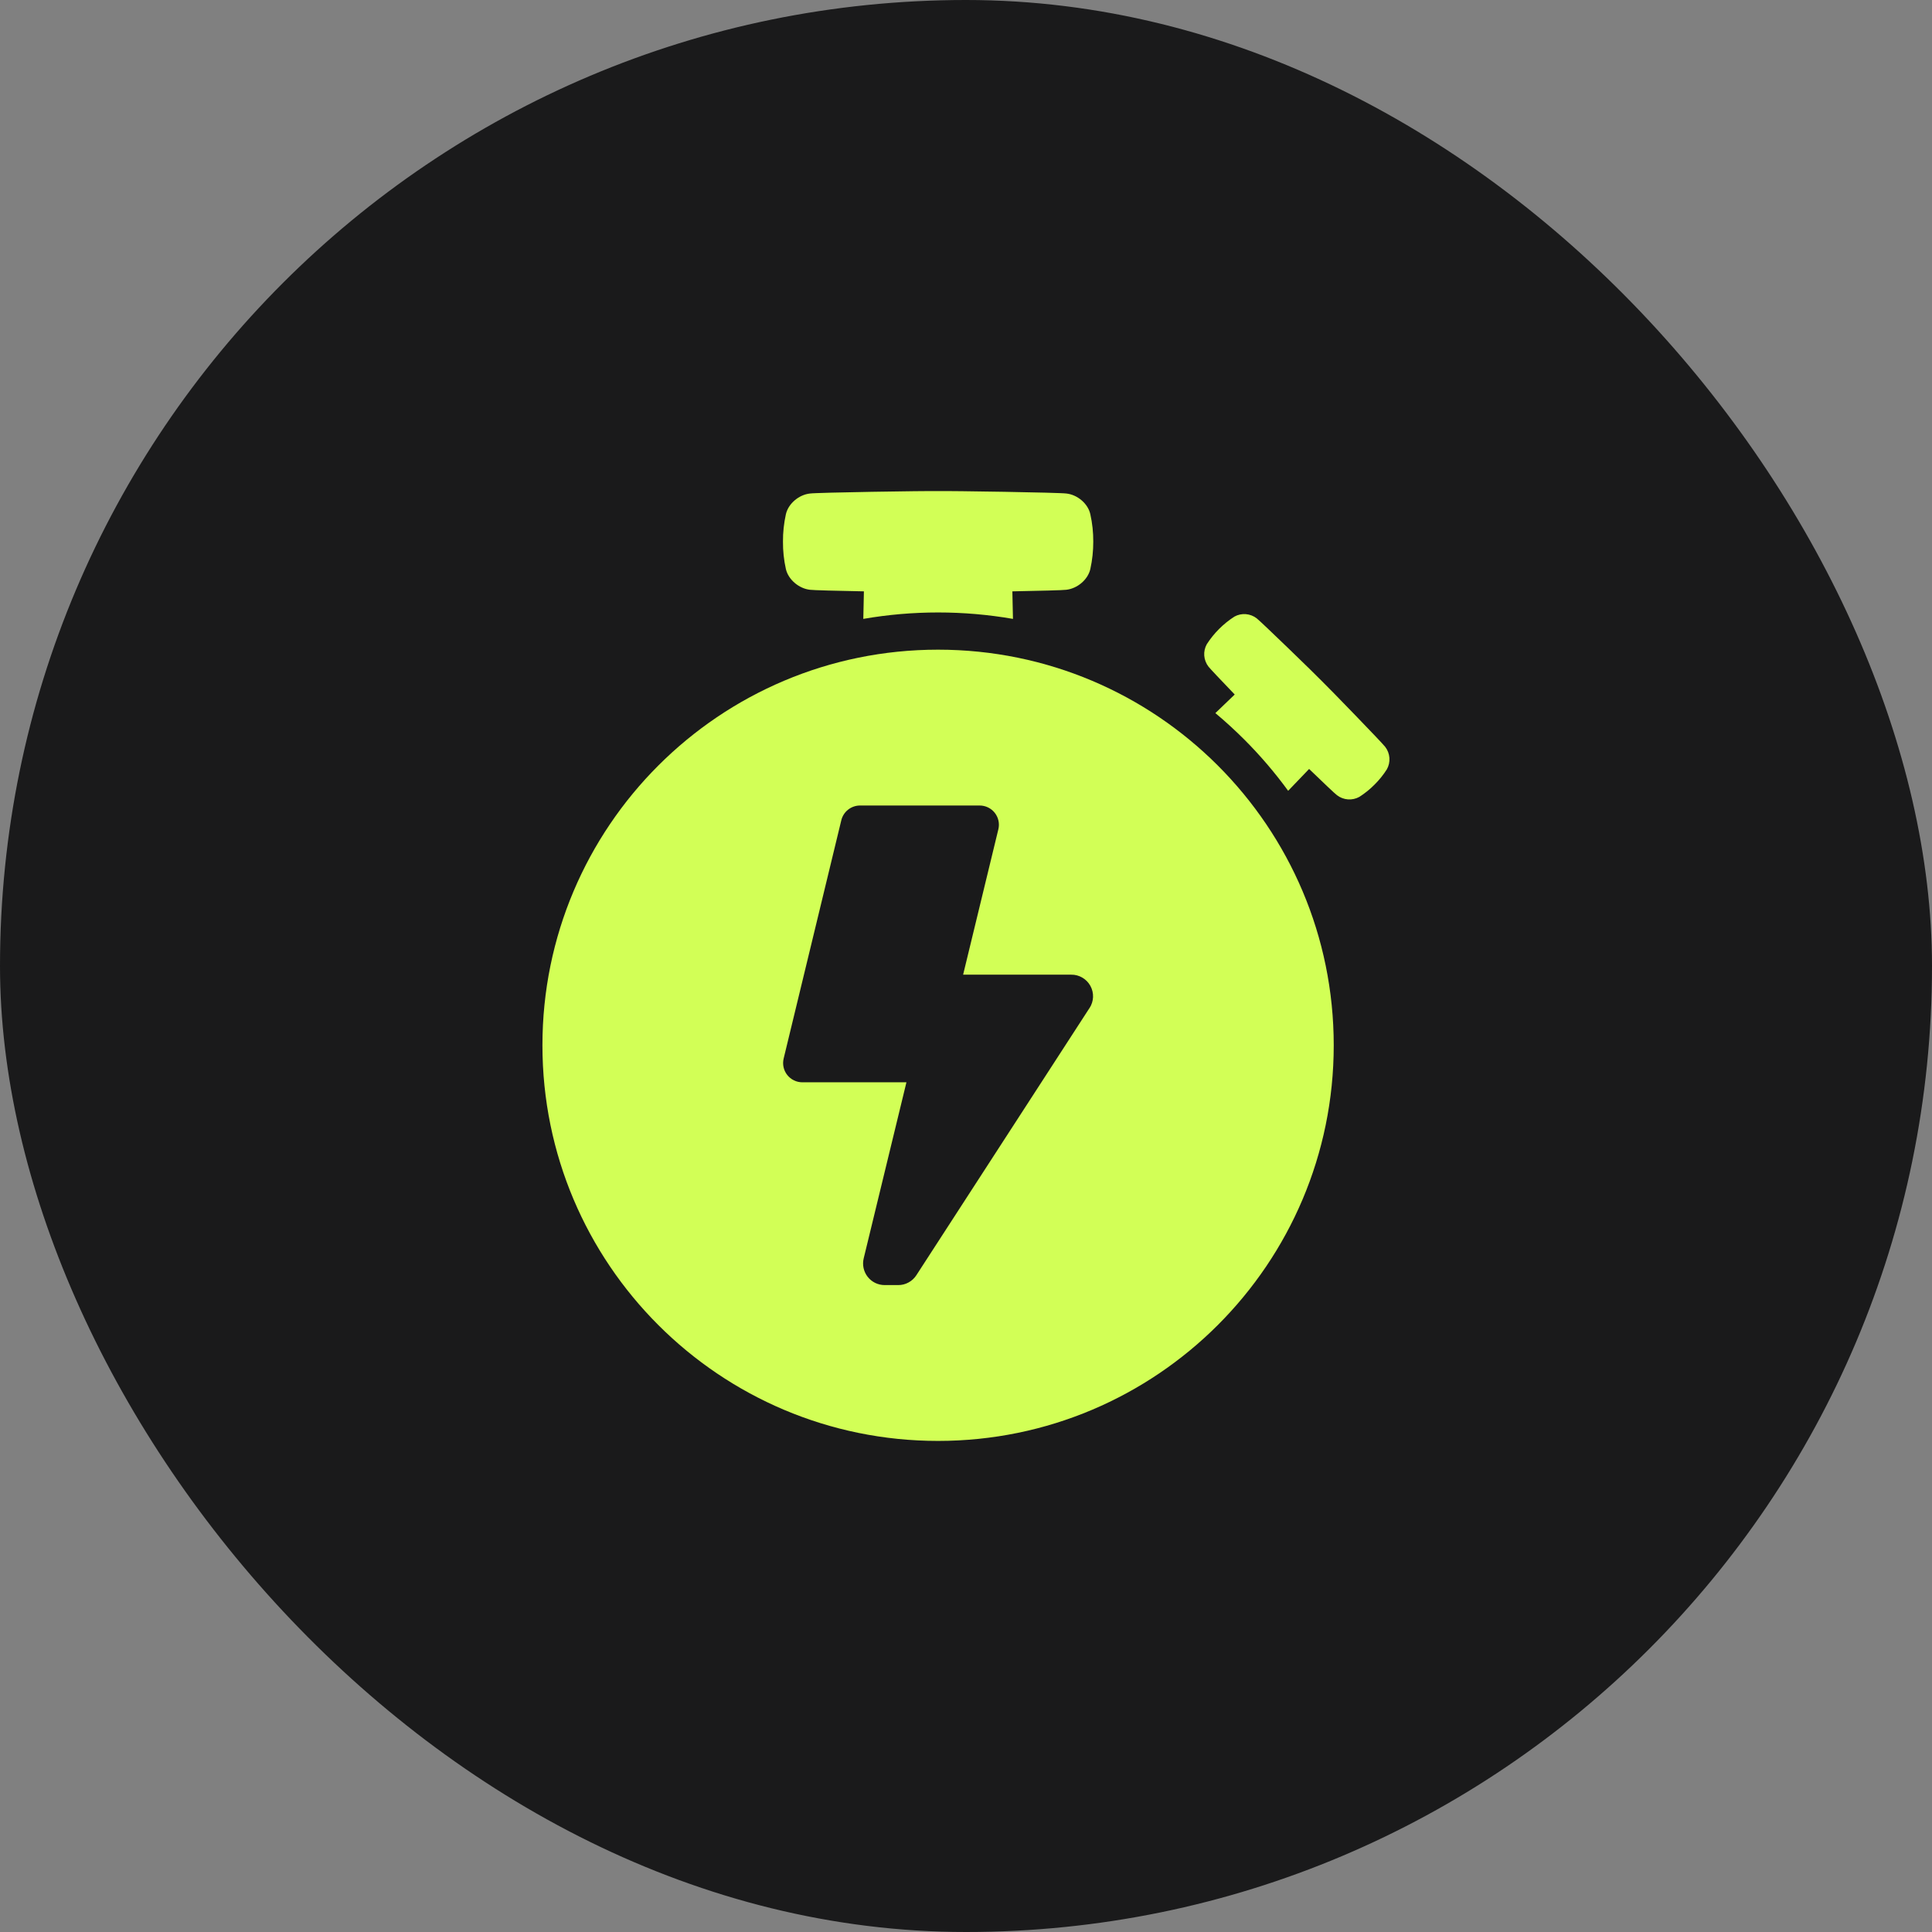 <svg width="71" height="71" viewBox="0 0 71 71" fill="none" xmlns="http://www.w3.org/2000/svg">
<rect x="0" y="0" width="71" height="71" fill="#808080" stroke="none"/>
<rect width="71" height="71" rx="35.5" fill="#1A1A1B"/>
<path d="M50.904 27.445C50.801 27.304 48.816 25.258 48.587 25.039C48.371 24.811 46.323 22.826 46.182 22.723C46.066 22.634 45.927 22.58 45.781 22.569C45.635 22.558 45.489 22.59 45.362 22.661C44.956 22.923 44.61 23.268 44.349 23.674C44.277 23.802 44.245 23.948 44.256 24.095C44.267 24.241 44.321 24.381 44.41 24.497C44.456 24.561 44.893 25.02 45.375 25.523C45.158 25.728 44.914 25.964 44.664 26.206C45.029 26.511 45.382 26.834 45.723 27.174C46.31 27.76 46.85 28.392 47.339 29.062C47.612 28.78 47.876 28.503 48.109 28.259C48.61 28.741 49.066 29.177 49.134 29.224C49.25 29.313 49.39 29.366 49.535 29.377C49.681 29.388 49.827 29.356 49.955 29.285C50.157 29.156 50.345 29.005 50.514 28.834C50.684 28.665 50.836 28.477 50.965 28.275C51.038 28.146 51.071 27.999 51.06 27.851C51.049 27.703 50.995 27.562 50.904 27.445Z" fill="#D2FF56"/>
<path d="M29.765 21.674C29.876 21.691 30.768 21.713 31.748 21.732C31.74 22.046 31.733 22.389 31.726 22.744C33.546 22.429 35.406 22.429 37.226 22.744C37.219 22.389 37.212 22.046 37.204 21.732C38.186 21.713 39.078 21.691 39.187 21.674C39.587 21.629 39.978 21.308 40.069 20.913C40.142 20.582 40.178 20.244 40.177 19.905C40.179 19.566 40.143 19.228 40.069 18.897C39.982 18.503 39.591 18.181 39.193 18.137C38.947 18.099 34.922 18.036 34.476 18.048C34.032 18.036 30.007 18.099 29.763 18.137C29.363 18.181 28.972 18.503 28.881 18.897C28.808 19.228 28.771 19.566 28.774 19.905C28.771 20.244 28.807 20.582 28.881 20.913C28.974 21.308 29.366 21.629 29.765 21.674Z" fill="#D2FF56"/>
<path d="M34.473 23.875C26.443 23.875 19.934 30.385 19.934 38.414C19.934 46.444 26.445 52.953 34.473 52.953C42.501 52.953 49.014 46.444 49.014 38.414C49.014 30.384 42.505 23.875 34.473 23.875ZM40.039 37.044L33.675 46.865C33.603 46.976 33.505 47.067 33.388 47.13C33.272 47.194 33.142 47.227 33.009 47.226H32.511C32.391 47.226 32.273 47.199 32.164 47.147C32.056 47.094 31.962 47.018 31.887 46.923C31.813 46.829 31.762 46.719 31.736 46.602C31.71 46.484 31.712 46.363 31.74 46.246L33.311 39.774H29.487C29.38 39.774 29.274 39.75 29.177 39.703C29.081 39.656 28.997 39.588 28.93 39.504C28.864 39.42 28.818 39.322 28.795 39.217C28.772 39.112 28.774 39.004 28.799 38.9L30.918 30.143C30.955 29.99 31.043 29.853 31.167 29.755C31.291 29.657 31.444 29.603 31.602 29.602H36.002C36.109 29.602 36.214 29.626 36.311 29.673C36.407 29.72 36.492 29.788 36.558 29.872C36.624 29.956 36.67 30.054 36.693 30.159C36.716 30.264 36.714 30.372 36.689 30.476L35.394 35.819H39.369C39.512 35.817 39.653 35.855 39.777 35.928C39.9 36 40.002 36.105 40.071 36.23C40.14 36.356 40.174 36.498 40.169 36.641C40.163 36.784 40.119 36.923 40.041 37.044H40.039Z" fill="#D2FF56"/>
</svg>
